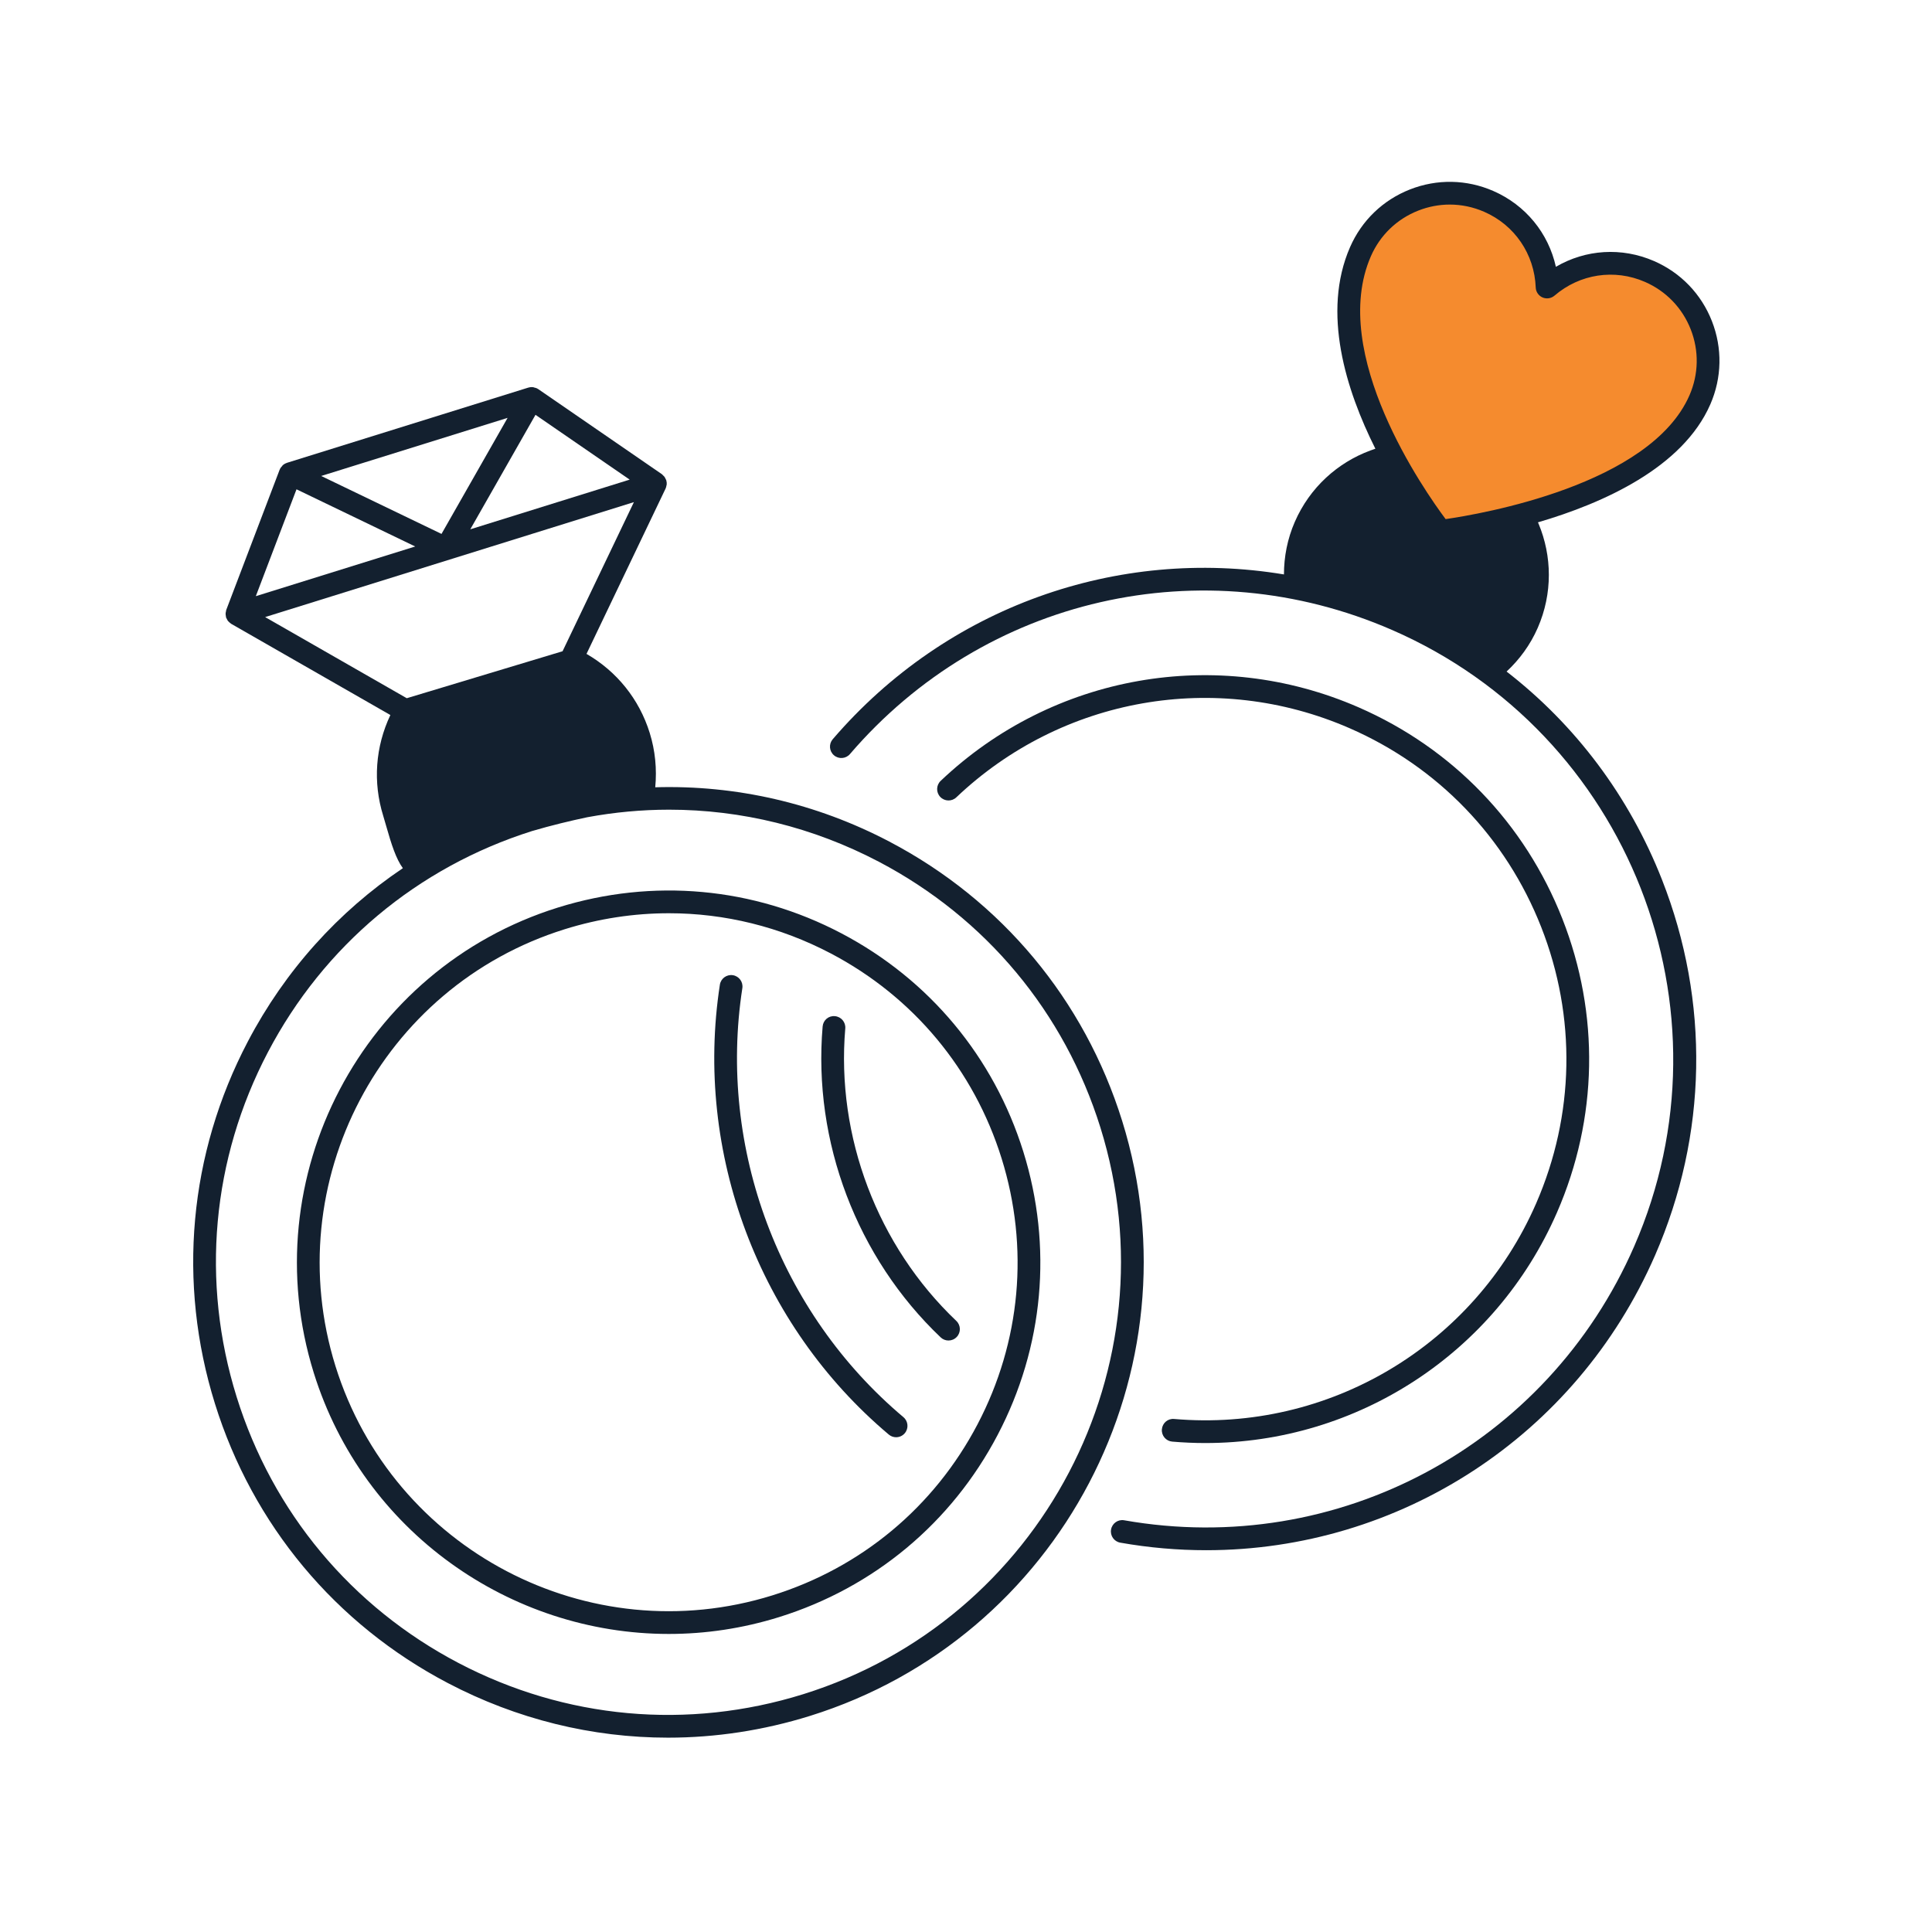 <?xml version="1.0" encoding="UTF-8"?>
<svg width="170px" height="170px" viewBox="0 0 170 170" version="1.1" xmlns="http://www.w3.org/2000/svg" xmlns:xlink="http://www.w3.org/1999/xlink">
    <g id="Icons/ic_svatby" stroke="none" stroke-width="1" fill="none" fill-rule="evenodd">
        <g id="ic_svatby">
            <path d="M145.145,23.889 C142.027,22.53 138.547,23.178 136.129,25.256 C136.005,22.071 134.113,19.079 130.995,17.72 C126.654,15.826 121.599,17.812 119.707,22.154 C115.251,32.373 126.76,46.745 126.76,46.745 C126.76,46.745 145.466,44.61 149.579,35.177 C151.471,30.835 149.487,25.782 145.145,23.889" id="Fill-1" fill="#F58B2E"></path>
            <g id="Group-5" transform="translate(17, 33.9)" fill="#13202F">
                <path d="M53.674,115.176 C43.523,118.342 32.746,117.362 23.331,112.422 C13.916,107.481 6.987,99.169 3.823,89.018 C0.659,78.867 1.637,68.091 6.578,58.676 C11.489,49.318 19.732,42.42 29.799,39.23 C31.52,38.724 33.198,38.322 34.672,38.011 C37.064,37.569 39.473,37.345 41.875,37.345 C48.231,37.345 54.535,38.885 60.324,41.922 C69.739,46.863 76.667,55.175 79.831,65.326 C86.363,86.281 74.629,108.644 53.674,115.176 L53.674,115.176 Z M6.33,20.398 L38.778,10.283 L32.501,23.404 L18.793,27.537 L6.33,20.398 Z M9.09,9.155 L19.535,14.186 L5.51,18.558 L9.09,9.155 Z M27.664,2.869 L21.849,13.08 L11.263,7.982 L27.664,2.869 Z M30.119,2.601 L38.407,8.303 L24.382,12.675 L30.119,2.601 Z M81.741,64.731 C78.418,54.07 71.142,45.34 61.253,40.152 C54.803,36.767 47.744,35.165 40.656,35.374 C40.808,33.765 40.657,32.158 40.169,30.587 C39.243,27.616 37.277,25.181 34.608,23.637 L41.572,9.077 C41.611,8.995 41.626,8.908 41.642,8.822 C41.648,8.793 41.662,8.767 41.665,8.738 C41.677,8.612 41.662,8.488 41.627,8.368 C41.625,8.362 41.627,8.355 41.625,8.348 C41.614,8.315 41.591,8.292 41.577,8.261 C41.544,8.183 41.508,8.107 41.455,8.038 C41.422,7.996 41.383,7.964 41.344,7.928 C41.307,7.894 41.279,7.851 41.236,7.822 L30.356,0.335 C30.345,0.327 30.331,0.327 30.319,0.321 C30.306,0.312 30.298,0.298 30.284,0.29 C30.202,0.243 30.114,0.227 30.027,0.205 C29.991,0.197 29.961,0.177 29.925,0.172 C29.784,0.153 29.643,0.162 29.509,0.203 C29.504,0.204 29.498,0.202 29.492,0.204 L8.245,6.826 C8.24,6.828 8.236,6.833 8.231,6.835 C8.098,6.879 7.976,6.949 7.871,7.045 C7.842,7.072 7.827,7.109 7.801,7.138 C7.743,7.204 7.682,7.266 7.642,7.348 C7.635,7.363 7.636,7.378 7.63,7.393 C7.625,7.405 7.613,7.413 7.608,7.426 L2.908,19.77 C2.89,19.818 2.891,19.867 2.881,19.916 C2.869,19.968 2.855,20.018 2.852,20.072 C2.847,20.16 2.861,20.246 2.879,20.332 C2.885,20.363 2.879,20.393 2.888,20.423 C2.89,20.43 2.896,20.435 2.898,20.442 C2.912,20.485 2.938,20.522 2.958,20.562 C2.988,20.623 3.017,20.685 3.057,20.737 C3.083,20.77 3.116,20.796 3.147,20.825 C3.197,20.875 3.248,20.923 3.307,20.961 C3.321,20.97 3.331,20.985 3.346,20.993 L17.349,29.016 C16.031,31.805 15.797,34.925 16.723,37.896 C16.803,38.155 16.888,38.455 16.98,38.777 C17.436,40.383 17.85,41.677 18.448,42.493 C12.763,46.316 8.079,51.51 4.807,57.746 C-0.382,67.635 -1.409,78.952 1.914,89.614 C5.237,100.275 12.513,109.004 22.402,114.193 C28.482,117.383 35.102,119 41.778,119 C45.959,119 50.163,118.365 54.27,117.086 C76.278,110.225 88.601,86.739 81.741,64.731 L81.741,64.731 Z" id="Fill-3"></path>
            </g>
            <path d="M86.011,125.335 C82.201,132.597 75.792,137.94 67.963,140.38 C51.801,145.418 34.556,136.369 29.519,120.207 C24.482,104.047 33.532,86.802 49.693,81.764 C52.708,80.823 55.794,80.358 58.865,80.358 C63.766,80.358 68.628,81.546 73.092,83.888 C80.353,87.698 85.696,94.108 88.135,101.938 C90.575,109.766 89.822,118.075 86.011,125.335 M74.022,82.118 C66.286,78.058 57.436,77.254 49.097,79.855 C31.884,85.221 22.245,103.59 27.61,120.803 C31.97,134.788 44.914,143.774 58.847,143.774 C62.063,143.774 65.331,143.296 68.559,142.29 C76.897,139.69 83.724,134 87.782,126.266 C91.841,118.531 92.644,109.68 90.045,101.341 C87.446,93.004 81.755,86.175 74.022,82.118" id="Fill-6" fill="#13202F"></path>
            <path d="M65.32,86.95 C65.404,86.404 65.03,85.893 64.484,85.809 C63.939,85.726 63.427,86.099 63.343,86.645 C61.067,101.427 66.762,116.595 78.206,126.229 C78.394,126.388 78.623,126.465 78.849,126.465 C79.134,126.465 79.418,126.344 79.615,126.109 C79.971,125.686 79.917,125.055 79.495,124.7 C68.581,115.511 63.149,101.046 65.32,86.95" id="Fill-8" fill="#13202F"></path>
            <path d="M74.377,90.495 C74.424,89.945 74.017,89.461 73.466,89.414 C72.9,89.358 72.431,89.775 72.385,90.325 C71.52,100.45 75.403,110.676 82.772,117.679 C82.965,117.863 83.212,117.954 83.46,117.954 C83.725,117.954 83.987,117.849 84.184,117.642 C84.566,117.243 84.549,116.609 84.148,116.229 C77.218,109.641 73.564,100.02 74.377,90.495" id="Fill-10" fill="#13202F"></path>
            <path d="M103.318,124.858 C102.756,124.802 102.283,125.219 102.236,125.768 C102.188,126.319 102.596,126.803 103.146,126.85 C104.124,126.934 105.095,126.976 106.063,126.976 C119.399,126.975 131.593,119.093 137.001,106.69 C140.605,98.421 140.775,89.244 137.476,80.847 C134.178,72.451 127.808,65.841 119.539,62.237 C107.069,56.8 92.638,59.34 82.772,68.709 C82.372,69.089 82.355,69.722 82.735,70.123 C83.117,70.523 83.75,70.541 84.149,70.16 C93.431,61.345 107.006,58.955 118.74,64.071 C126.519,67.462 132.512,73.679 135.615,81.579 C138.717,89.477 138.558,98.112 135.167,105.891 C129.711,118.407 116.906,126.032 103.318,124.858" id="Fill-12" fill="#13202F"></path>
            <path d="M127.203,45.677 C125.371,43.224 116.883,31.134 120.624,22.553 C121.432,20.698 122.915,19.269 124.799,18.53 C125.696,18.177 126.634,18.001 127.569,18.001 C128.598,18.001 129.625,18.213 130.596,18.637 C133.278,19.806 135.016,22.358 135.131,25.295 C135.145,25.678 135.379,26.02 135.73,26.173 C136.08,26.324 136.49,26.263 136.781,26.015 C139.013,24.099 142.06,23.635 144.746,24.806 C146.6,25.615 148.029,27.097 148.769,28.98 C149.509,30.864 149.471,32.922 148.662,34.778 C145.212,42.692 130.284,45.233 127.203,45.677 M150.496,35.576 C151.517,33.232 151.565,30.629 150.631,28.249 C149.696,25.868 147.89,23.994 145.545,22.972 C142.695,21.731 139.518,21.945 136.905,23.477 C136.25,20.519 134.244,18.045 131.394,16.803 C129.052,15.781 126.448,15.733 124.067,16.668 C121.686,17.603 119.812,19.409 118.79,21.754 C116.285,27.499 118.435,34.322 121.022,39.485 L120.577,39.641 C117.705,40.703 115.254,42.889 113.933,45.918 C113.275,47.427 112.98,48.997 112.977,50.545 C98.344,48.117 83.305,53.361 73.272,65.047 C72.913,65.466 72.961,66.098 73.38,66.457 C73.798,66.818 74.431,66.771 74.79,66.35 C86.639,52.546 105.813,48.161 122.504,55.438 C143.323,64.514 152.876,88.835 143.8,109.655 C136.164,127.167 117.709,137.081 98.923,133.773 C98.381,133.672 97.859,134.039 97.765,134.583 C97.668,135.127 98.031,135.646 98.575,135.741 C101.112,136.19 103.641,136.406 106.142,136.406 C123.069,136.406 138.658,126.451 145.634,110.453 C150.244,99.879 150.46,88.142 146.242,77.405 C143.359,70.066 138.641,63.798 132.567,59.091 C133.701,58.034 134.652,56.749 135.311,55.239 C136.633,52.208 136.564,48.924 135.387,46.096 L135.327,45.962 C141.081,44.277 148.067,41.147 150.496,35.576" id="Fill-14" fill="#13202F"></path>
            <rect id="Rectangle" stroke-opacity="0" stroke="#979797" x="0" y="0" width="170" height="170"></rect>
        </g>
    </g>
</svg>